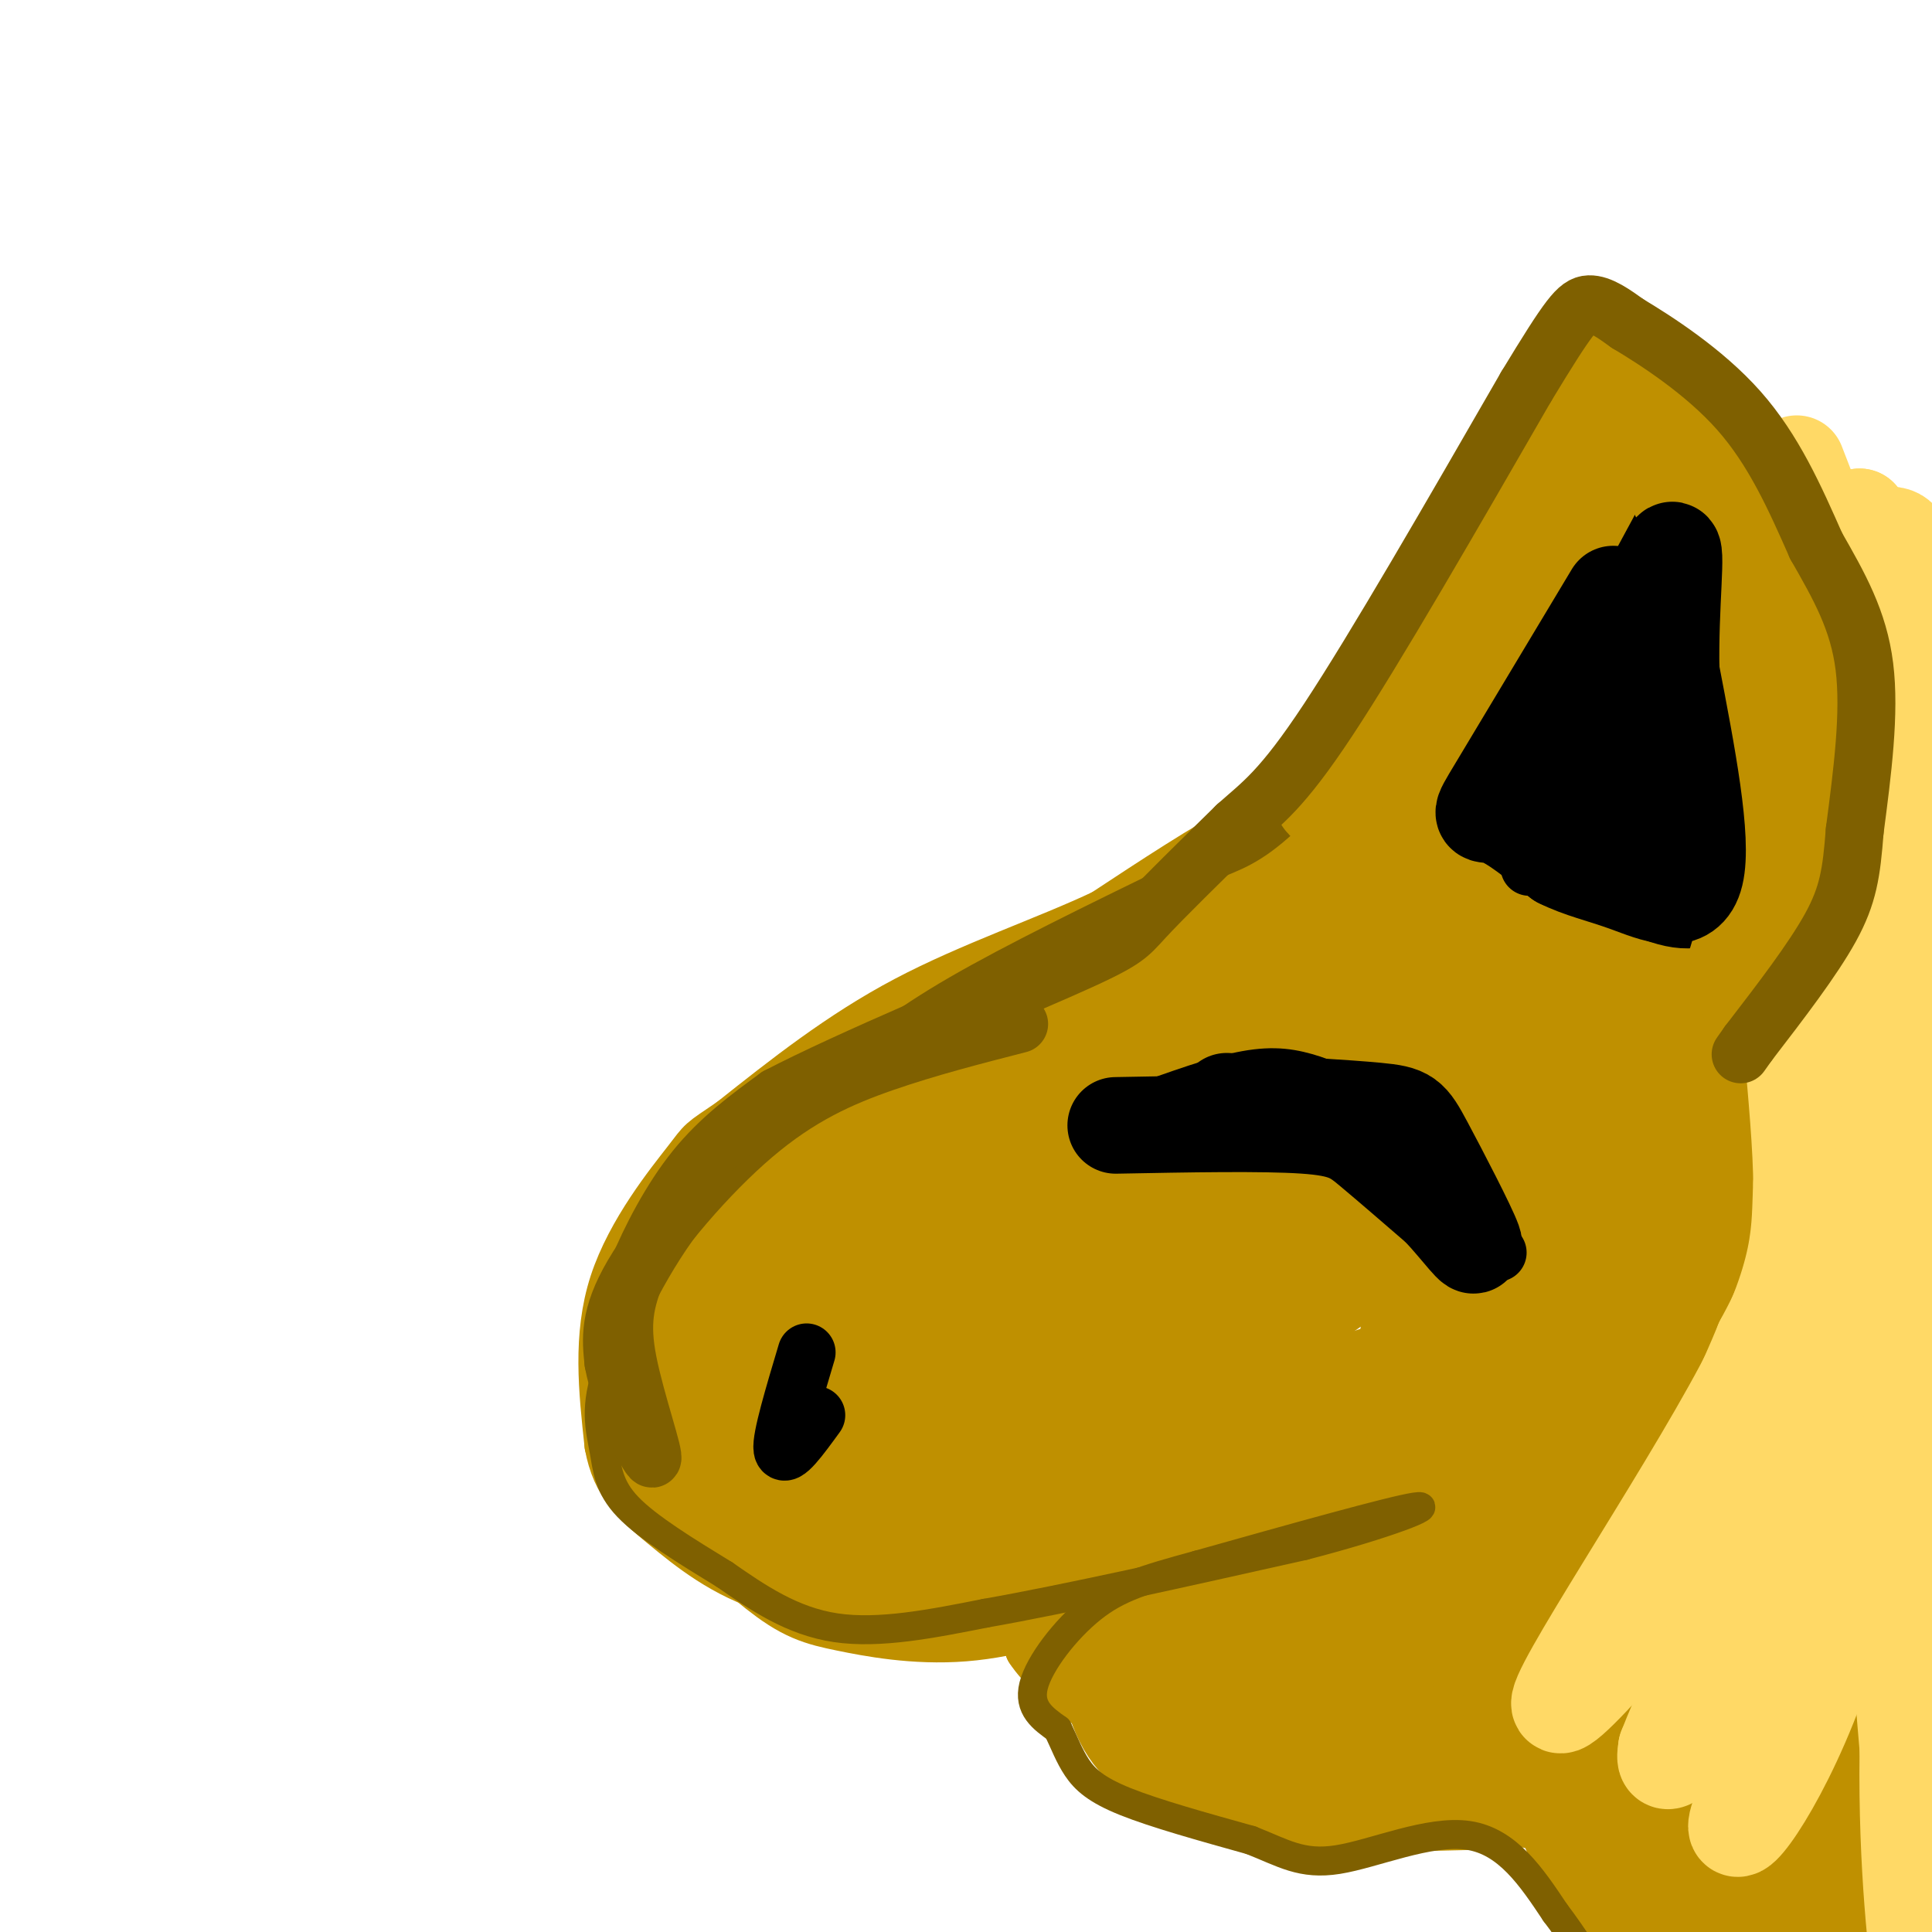 <svg viewBox='0 0 400 400' version='1.1' xmlns='http://www.w3.org/2000/svg' xmlns:xlink='http://www.w3.org/1999/xlink'><g fill='none' stroke='#bf9000' stroke-width='12' stroke-linecap='round' stroke-linejoin='round'><path d='M384,148c-9.417,-21.000 -18.833,-42.000 -26,-54c-7.167,-12.000 -12.083,-15.000 -17,-18'/><path d='M341,76c-13.222,10.889 -37.778,47.111 -53,67c-15.222,19.889 -21.111,23.444 -27,27'/><path d='M261,170c-5.300,4.585 -5.049,2.549 -3,3c2.049,0.451 5.898,3.391 16,-10c10.102,-13.391 26.458,-43.112 37,-59c10.542,-15.888 15.271,-17.944 20,-20'/><path d='M331,84c6.821,-1.500 13.875,4.750 22,18c8.125,13.250 17.321,33.500 25,47c7.679,13.500 13.839,20.250 20,27'/><path d='M398,176c3.833,5.000 3.417,4.000 3,3'/><path d='M277,165c-5.500,1.417 -11.000,2.833 -19,7c-8.000,4.167 -18.500,11.083 -29,18'/><path d='M229,190c-12.022,5.689 -27.578,10.911 -41,18c-13.422,7.089 -24.711,16.044 -36,25'/><path d='M152,233c-6.726,4.583 -5.542,3.542 -9,8c-3.458,4.458 -11.560,14.417 -15,25c-3.440,10.583 -2.220,21.792 -1,33'/><path d='M127,299c1.429,7.988 5.500,11.458 11,16c5.500,4.542 12.429,10.155 22,13c9.571,2.845 21.786,2.923 34,3'/><path d='M194,331c14.464,-1.702 33.625,-7.458 49,-13c15.375,-5.542 26.964,-10.869 36,-16c9.036,-5.131 15.518,-10.065 22,-15'/><path d='M301,287c-8.000,2.500 -39.000,16.250 -70,30'/><path d='M231,317c-13.333,6.000 -11.667,6.000 -12,9c-0.333,3.000 -2.667,9.000 -5,15'/><path d='M214,341c4.167,6.500 17.083,15.250 30,24'/><path d='M244,365c7.111,6.400 9.889,10.400 18,11c8.111,0.600 21.556,-2.200 35,-5'/><path d='M297,371c9.316,-1.115 15.105,-1.402 21,0c5.895,1.402 11.895,4.493 19,9c7.105,4.507 15.316,10.431 23,18c7.684,7.569 14.842,16.785 22,26'/><path d='M382,424c7.321,9.488 14.625,20.208 11,18c-3.625,-2.208 -18.179,-17.345 -29,-26c-10.821,-8.655 -17.911,-10.827 -25,-13'/></g>
<g fill='none' stroke='#bf9000' stroke-width='28' stroke-linecap='round' stroke-linejoin='round'><path d='M324,111c-10.887,25.304 -21.774,50.607 -28,63c-6.226,12.393 -7.792,11.875 -10,14c-2.208,2.125 -5.060,6.893 -12,11c-6.940,4.107 -17.970,7.554 -29,11'/><path d='M245,210c-12.624,3.315 -29.684,6.104 -44,11c-14.316,4.896 -25.889,11.900 -37,22c-11.111,10.100 -21.761,23.296 -26,32c-4.239,8.704 -2.068,12.915 0,17c2.068,4.085 4.034,8.042 6,12'/><path d='M144,304c4.719,5.623 13.517,13.681 19,18c5.483,4.319 7.653,4.898 13,6c5.347,1.102 13.872,2.726 23,2c9.128,-0.726 18.859,-3.803 31,-8c12.141,-4.197 26.692,-9.515 41,-18c14.308,-8.485 28.374,-20.139 33,-24c4.626,-3.861 -0.187,0.069 -5,4'/><path d='M299,284c-13.738,4.891 -45.584,15.120 -67,21c-21.416,5.880 -32.401,7.413 -40,7c-7.599,-0.413 -11.810,-2.772 -14,-2c-2.190,0.772 -2.357,4.674 -2,-4c0.357,-8.674 1.240,-29.923 5,-44c3.760,-14.077 10.397,-20.982 15,-26c4.603,-5.018 7.172,-8.148 20,-15c12.828,-6.852 35.914,-17.426 59,-28'/><path d='M275,193c5.147,-3.371 -11.485,2.202 -22,6c-10.515,3.798 -14.912,5.822 -33,22c-18.088,16.178 -49.867,46.511 -65,61c-15.133,14.489 -13.621,13.134 -6,13c7.621,-0.134 21.352,0.954 36,0c14.648,-0.954 30.213,-3.949 45,-9c14.787,-5.051 28.796,-12.157 44,-23c15.204,-10.843 31.602,-25.421 48,-40'/><path d='M322,223c-0.417,-3.949 -25.460,6.178 -45,16c-19.540,9.822 -33.578,19.339 -52,27c-18.422,7.661 -41.226,13.466 -53,20c-11.774,6.534 -12.516,13.798 24,-12c36.516,-25.798 110.290,-84.656 135,-106c24.710,-21.344 0.355,-5.172 -24,11'/><path d='M307,179c-23.020,12.721 -68.569,39.025 -96,58c-27.431,18.975 -36.744,30.622 -35,31c1.744,0.378 14.547,-10.514 23,-22c8.453,-11.486 12.558,-23.568 31,-41c18.442,-17.432 51.221,-40.216 84,-63'/><path d='M314,142c17.664,-21.260 19.824,-42.911 17,-24c-2.824,18.911 -10.632,78.385 -14,111c-3.368,32.615 -2.294,38.371 -3,45c-0.706,6.629 -3.190,14.131 3,33c6.190,18.869 21.054,49.105 31,67c9.946,17.895 14.973,23.447 20,29'/><path d='M368,403c4.839,6.477 6.937,8.170 12,10c5.063,1.830 13.090,3.798 17,7c3.910,3.202 3.704,7.639 -10,-6c-13.704,-13.639 -40.907,-45.354 -56,-61c-15.093,-15.646 -18.076,-15.225 -21,-16c-2.924,-0.775 -5.787,-2.747 -10,-4c-4.213,-1.253 -9.775,-1.787 -18,0c-8.225,1.787 -19.112,5.893 -30,10'/><path d='M252,343c-6.446,0.919 -7.560,-1.784 -9,-1c-1.440,0.784 -3.206,5.055 0,9c3.206,3.945 11.385,7.562 23,9c11.615,1.438 26.666,0.695 36,-2c9.334,-2.695 12.953,-7.341 14,-10c1.047,-2.659 -0.476,-3.329 -2,-4'/><path d='M314,344c-3.252,-3.198 -10.382,-9.193 -24,-11c-13.618,-1.807 -33.723,0.575 -48,0c-14.277,-0.575 -22.726,-4.108 -20,-4c2.726,0.108 16.628,3.858 26,5c9.372,1.142 14.213,-0.323 20,-3c5.787,-2.677 12.520,-6.567 18,-12c5.480,-5.433 9.709,-12.409 12,-23c2.291,-10.591 2.646,-24.795 3,-39'/><path d='M301,257c-0.368,-8.142 -2.788,-8.996 0,-31c2.788,-22.004 10.785,-65.156 10,-55c-0.785,10.156 -10.351,73.622 -13,108c-2.649,34.378 1.620,39.668 4,45c2.380,5.332 2.872,10.705 8,15c5.128,4.295 14.894,7.513 25,15c10.106,7.487 20.553,19.244 31,31'/><path d='M366,385c9.722,10.936 18.526,22.777 16,16c-2.526,-6.777 -16.384,-32.171 -32,-53c-15.616,-20.829 -32.991,-37.092 -42,-48c-9.009,-10.908 -9.652,-16.460 -11,-18c-1.348,-1.540 -3.401,0.931 1,-16c4.401,-16.931 15.258,-53.266 21,-80c5.742,-26.734 6.371,-43.867 7,-61'/><path d='M326,125c1.096,-14.761 0.336,-21.165 3,-17c2.664,4.165 8.753,18.898 11,20c2.247,1.102 0.654,-11.426 6,29c5.346,40.426 17.632,133.807 25,177c7.368,43.193 9.820,36.198 15,40c5.180,3.802 13.090,18.401 21,33'/><path d='M407,407c-1.176,-6.967 -14.616,-40.885 -33,-98c-18.384,-57.115 -41.711,-137.429 -50,-126c-8.289,11.429 -1.542,114.599 2,159c3.542,44.401 3.877,30.031 5,27c1.123,-3.031 3.035,5.277 5,9c1.965,3.723 3.982,2.862 6,2'/><path d='M342,380c-0.483,-2.692 -4.691,-10.423 -7,-29c-2.309,-18.577 -2.720,-47.999 -2,-67c0.720,-19.001 2.569,-27.579 5,-36c2.431,-8.421 5.443,-16.684 8,-22c2.557,-5.316 4.660,-7.687 5,6c0.340,13.687 -1.083,43.430 0,68c1.083,24.570 4.672,43.967 9,59c4.328,15.033 9.396,25.701 13,31c3.604,5.299 5.744,5.228 7,4c1.256,-1.228 1.628,-3.614 2,-6'/><path d='M382,388c-4.339,-38.064 -16.187,-130.223 -23,-175c-6.813,-44.777 -8.590,-42.172 -6,-15c2.590,27.172 9.548,78.911 15,108c5.452,29.089 9.400,35.529 14,44c4.600,8.471 9.854,18.973 13,22c3.146,3.027 4.185,-1.421 5,-9c0.815,-7.579 1.408,-18.290 2,-29'/><path d='M402,334c1.550,-19.935 4.426,-55.271 5,-74c0.574,-18.729 -1.153,-20.850 -7,-34c-5.847,-13.150 -15.813,-37.329 -27,-58c-11.187,-20.671 -23.593,-37.836 -36,-55'/><path d='M337,113c0.348,8.984 19.217,58.944 27,86c7.783,27.056 4.480,31.207 11,57c6.520,25.793 22.863,73.226 27,77c4.137,3.774 -3.931,-36.113 -12,-76'/><path d='M390,257c-3.835,-26.115 -7.423,-53.404 -11,-70c-3.577,-16.596 -7.144,-22.500 -9,-28c-1.856,-5.500 -2.000,-10.596 -10,-23c-8.000,-12.404 -23.857,-32.115 -25,-33c-1.143,-0.885 12.429,17.058 26,35'/><path d='M361,138c8.444,13.444 16.556,29.556 25,57c8.444,27.444 17.222,66.222 26,105'/><path d='M412,300c0.738,-6.403 -10.418,-74.912 -15,-103c-4.582,-28.088 -2.589,-15.756 -7,-18c-4.411,-2.244 -15.226,-19.066 -16,-22c-0.774,-2.934 8.493,8.019 17,22c8.507,13.981 16.253,30.991 24,48'/><path d='M415,227c9.167,16.333 20.083,33.167 31,50'/><path d='M324,365c5.554,14.417 11.107,28.833 15,37c3.893,8.167 6.125,10.083 13,15c6.875,4.917 18.393,12.833 22,15c3.607,2.167 -0.696,-1.417 -5,-5'/><path d='M369,427c-5.603,-9.488 -17.110,-30.708 -23,-41c-5.890,-10.292 -6.163,-9.656 -10,-11c-3.837,-1.344 -11.239,-4.670 -17,-6c-5.761,-1.330 -9.880,-0.665 -14,0'/><path d='M305,369c-10.354,0.233 -29.239,0.815 -40,0c-10.761,-0.815 -13.397,-3.027 -17,-5c-3.603,-1.973 -8.172,-3.707 -11,-8c-2.828,-4.293 -3.914,-11.147 -5,-18'/><path d='M232,338c-0.667,-3.333 0.167,-2.667 1,-2'/></g>
<g fill='none' stroke='#7f6000' stroke-width='6' stroke-linecap='round' stroke-linejoin='round'><path d='M243,182c-16.750,8.167 -33.500,16.333 -45,23c-11.500,6.667 -17.750,11.833 -24,17'/><path d='M174,222c-9.600,7.667 -21.600,18.333 -30,29c-8.400,10.667 -13.200,21.333 -18,32'/><path d='M126,283c-3.071,8.250 -1.750,12.875 -1,17c0.750,4.125 0.929,7.750 5,12c4.071,4.250 12.036,9.125 20,14'/><path d='M150,326c6.844,4.756 13.956,9.644 23,11c9.044,1.356 20.022,-0.822 31,-3'/><path d='M204,334c16.167,-2.833 41.083,-8.417 66,-14'/><path d='M270,320c17.378,-4.489 27.822,-8.711 23,-8c-4.822,0.711 -24.911,6.356 -45,12'/><path d='M248,324c-11.167,3.048 -16.583,4.667 -22,9c-5.417,4.333 -10.833,11.381 -12,16c-1.167,4.619 1.917,6.810 5,9'/><path d='M219,358c1.393,2.881 2.375,5.583 4,8c1.625,2.417 3.893,4.548 10,7c6.107,2.452 16.054,5.226 26,8'/><path d='M259,381c6.702,2.631 10.458,5.208 18,4c7.542,-1.208 18.869,-6.202 27,-5c8.131,1.202 13.065,8.601 18,16'/><path d='M322,396c7.000,9.167 15.500,24.083 24,39'/><path d='M240,183c4.708,-1.536 9.417,-3.071 14,-5c4.583,-1.929 9.042,-4.250 18,-14c8.958,-9.750 22.417,-26.929 30,-38c7.583,-11.071 9.292,-16.036 11,-21'/><path d='M313,105c4.845,-9.333 11.458,-22.167 14,-29c2.542,-6.833 1.012,-7.667 6,-2c4.988,5.667 16.494,17.833 28,30'/><path d='M361,104c10.940,15.548 24.292,39.417 37,56c12.708,16.583 24.774,25.881 34,32c9.226,6.119 15.613,9.060 22,12'/></g>
<g fill='none' stroke='#000000' stroke-width='12' stroke-linecap='round' stroke-linejoin='round'><path d='M311,170c0.000,0.000 33.000,-61.000 33,-61'/><path d='M344,109c10.022,6.333 18.578,52.667 15,71c-3.578,18.333 -19.289,8.667 -35,-1'/><path d='M324,179c-7.673,0.138 -9.354,0.985 -5,0c4.354,-0.985 14.744,-3.800 21,-8c6.256,-4.200 8.376,-9.785 10,-14c1.624,-4.215 2.750,-7.062 1,-12c-1.750,-4.938 -6.375,-11.969 -11,-19'/><path d='M340,126c-2.262,0.607 -2.417,11.625 -8,21c-5.583,9.375 -16.595,17.107 -14,20c2.595,2.893 18.798,0.946 35,-1'/><path d='M353,166c3.000,-11.131 -7.000,-38.458 -16,-40c-9.000,-1.542 -17.000,22.702 -20,34c-3.000,11.298 -1.000,9.649 1,8'/><path d='M336,145c6.167,17.583 12.333,35.167 14,34c1.667,-1.167 -1.167,-21.083 -4,-41'/><path d='M346,138c2.311,3.356 10.089,32.244 7,41c-3.089,8.756 -17.044,-2.622 -31,-14'/><path d='M232,232c8.857,-3.268 17.714,-6.536 24,-8c6.286,-1.464 10.000,-1.125 14,0c4.000,1.125 8.286,3.036 14,8c5.714,4.964 12.857,12.982 20,21'/><path d='M304,253c5.250,5.524 8.375,8.833 4,4c-4.375,-4.833 -16.250,-17.810 -26,-24c-9.750,-6.190 -17.375,-5.595 -25,-5'/><path d='M167,280c-2.667,8.917 -5.333,17.833 -5,20c0.333,2.167 3.667,-2.417 7,-7'/></g>
<g fill='none' stroke='#ffd966' stroke-width='20' stroke-linecap='round' stroke-linejoin='round'><path d='M365,120c9.607,-3.988 19.214,-7.976 24,-9c4.786,-1.024 4.750,0.917 6,5c1.250,4.083 3.786,10.310 3,22c-0.786,11.690 -4.893,28.845 -9,46'/><path d='M389,184c-1.844,13.333 -1.956,23.667 4,44c5.956,20.333 17.978,50.667 30,81'/><path d='M378,120c-4.422,18.711 -8.844,37.422 -9,60c-0.156,22.578 3.956,49.022 4,66c0.044,16.978 -3.978,24.489 -8,32'/><path d='M365,278c-6.583,16.071 -19.042,40.250 -17,38c2.042,-2.250 18.583,-30.929 27,-57c8.417,-26.071 8.708,-49.536 9,-73'/><path d='M384,186c1.311,-21.453 0.089,-38.585 -3,-49c-3.089,-10.415 -8.044,-14.111 -8,-10c0.044,4.111 5.089,16.030 7,33c1.911,16.970 0.689,38.991 -1,54c-1.689,15.009 -3.844,23.004 -6,31'/><path d='M373,245c-0.587,9.466 0.946,17.630 -12,42c-12.946,24.370 -40.370,64.946 -38,66c2.370,1.054 34.534,-37.413 51,-60c16.466,-22.587 17.233,-29.293 18,-36'/><path d='M392,257c5.619,-15.881 10.667,-37.583 10,-38c-0.667,-0.417 -7.048,20.452 -11,40c-3.952,19.548 -5.476,37.774 -7,56'/><path d='M384,315c1.713,-0.976 9.495,-31.416 14,-55c4.505,-23.584 5.733,-40.311 6,-59c0.267,-18.689 -0.428,-39.339 -1,-51c-0.572,-11.661 -1.021,-14.332 -4,-20c-2.979,-5.668 -8.490,-14.334 -14,-23'/><path d='M385,107c0.869,8.262 10.042,40.417 13,79c2.958,38.583 -0.298,83.595 0,109c0.298,25.405 4.149,31.202 8,37'/><path d='M406,332c3.186,10.075 7.152,16.763 10,26c2.848,9.237 4.578,21.022 4,25c-0.578,3.978 -3.463,0.148 -7,-16c-3.537,-16.148 -7.725,-44.614 -11,-60c-3.275,-15.386 -5.638,-17.693 -8,-20'/><path d='M394,287c-3.929,8.500 -9.750,39.750 -18,62c-8.250,22.250 -18.929,35.500 -16,27c2.929,-8.500 19.464,-38.750 36,-69'/><path d='M396,307c6.823,-15.284 5.880,-18.994 4,-7c-1.880,11.994 -4.699,39.691 -5,63c-0.301,23.309 1.914,42.231 3,49c1.086,6.769 1.043,1.384 1,-4'/><path d='M399,408c-1.931,-23.209 -7.260,-79.231 -8,-103c-0.740,-23.769 3.108,-15.284 -4,1c-7.108,16.284 -25.174,40.367 -34,51c-8.826,10.633 -8.413,7.817 -8,5'/><path d='M345,362c5.026,-12.956 21.593,-47.844 31,-71c9.407,-23.156 11.656,-34.578 14,-52c2.344,-17.422 4.785,-40.844 5,-58c0.215,-17.156 -1.796,-28.044 -4,-36c-2.204,-7.956 -4.602,-12.978 -7,-18'/><path d='M384,127c-3.167,-8.167 -7.583,-19.583 -12,-31'/></g>
<g fill='none' stroke='#bf9000' stroke-width='20' stroke-linecap='round' stroke-linejoin='round'><path d='M342,93c3.333,5.167 6.667,10.333 11,22c4.333,11.667 9.667,29.833 15,48'/><path d='M368,163c2.556,15.022 1.444,28.578 1,31c-0.444,2.422 -0.222,-6.289 0,-15'/><path d='M369,179c0.489,-9.222 1.711,-24.778 0,-39c-1.711,-14.222 -6.356,-27.111 -11,-40'/><path d='M358,100c1.881,3.369 12.083,31.792 16,46c3.917,14.208 1.548,14.202 -2,21c-3.548,6.798 -8.274,20.399 -13,34'/><path d='M359,201c0.619,-3.036 8.667,-27.625 12,-40c3.333,-12.375 1.952,-12.536 0,-17c-1.952,-4.464 -4.476,-13.232 -7,-22'/><path d='M364,122c-1.179,-4.131 -0.625,-3.458 -5,-13c-4.375,-9.542 -13.679,-29.298 -22,-31c-8.321,-1.702 -15.661,14.649 -23,31'/><path d='M314,109c-9.786,12.417 -22.750,27.958 -31,40c-8.250,12.042 -11.786,20.583 -7,15c4.786,-5.583 17.893,-25.292 31,-45'/><path d='M307,119c8.488,-12.810 14.208,-22.333 18,-28c3.792,-5.667 5.655,-7.476 7,-8c1.345,-0.524 2.173,0.238 3,1'/></g>
<g fill='none' stroke='#000000' stroke-width='20' stroke-linecap='round' stroke-linejoin='round'><path d='M334,123c-9.844,16.422 -19.689,32.844 -24,40c-4.311,7.156 -3.089,5.044 0,6c3.089,0.956 8.044,4.978 13,9'/><path d='M323,178c4.286,2.143 8.500,3.000 14,5c5.500,2.000 12.286,5.143 14,-2c1.714,-7.143 -1.643,-24.571 -5,-42'/><path d='M346,139c-0.298,-13.583 1.458,-26.542 0,-25c-1.458,1.542 -6.131,17.583 -8,29c-1.869,11.417 -0.935,18.208 0,25'/><path d='M338,168c0.000,4.167 0.000,2.083 0,0'/><path d='M231,233c15.222,-0.289 30.444,-0.578 39,0c8.556,0.578 10.444,2.022 14,5c3.556,2.978 8.778,7.489 14,12'/><path d='M298,250c4.297,4.549 8.038,9.920 7,7c-1.038,-2.920 -6.856,-14.132 -10,-20c-3.144,-5.868 -3.612,-6.391 -10,-7c-6.388,-0.609 -18.694,-1.305 -31,-2'/></g>
<g fill='none' stroke='#7f6000' stroke-width='12' stroke-linecap='round' stroke-linejoin='round'><path d='M211,212c-9.500,2.440 -19.000,4.881 -28,8c-9.000,3.119 -17.500,6.917 -27,15c-9.500,8.083 -20.000,20.452 -25,29c-5.000,8.548 -4.500,13.274 -4,18'/><path d='M127,282c1.492,8.297 7.223,20.038 8,20c0.777,-0.038 -3.400,-11.856 -5,-20c-1.600,-8.144 -0.623,-12.616 2,-19c2.623,-6.384 6.892,-14.681 12,-21c5.108,-6.319 11.054,-10.659 17,-15'/><path d='M161,227c14.905,-7.774 43.667,-19.708 58,-26c14.333,-6.292 14.238,-6.940 18,-11c3.762,-4.060 11.381,-11.530 19,-19'/><path d='M256,171c5.356,-4.778 9.244,-7.222 19,-22c9.756,-14.778 25.378,-41.889 41,-69'/><path d='M316,80c8.911,-14.689 10.689,-16.911 13,-17c2.311,-0.089 5.156,1.956 8,4'/><path d='M337,67c5.644,3.378 15.756,9.822 23,18c7.244,8.178 11.622,18.089 16,28'/><path d='M376,113c4.800,8.400 8.800,15.400 10,25c1.200,9.600 -0.400,21.800 -2,34'/><path d='M384,172c-0.667,8.667 -1.333,13.333 -5,20c-3.667,6.667 -10.333,15.333 -17,24'/><path d='M362,216c-2.833,4.000 -1.417,2.000 0,0'/></g>
</svg>